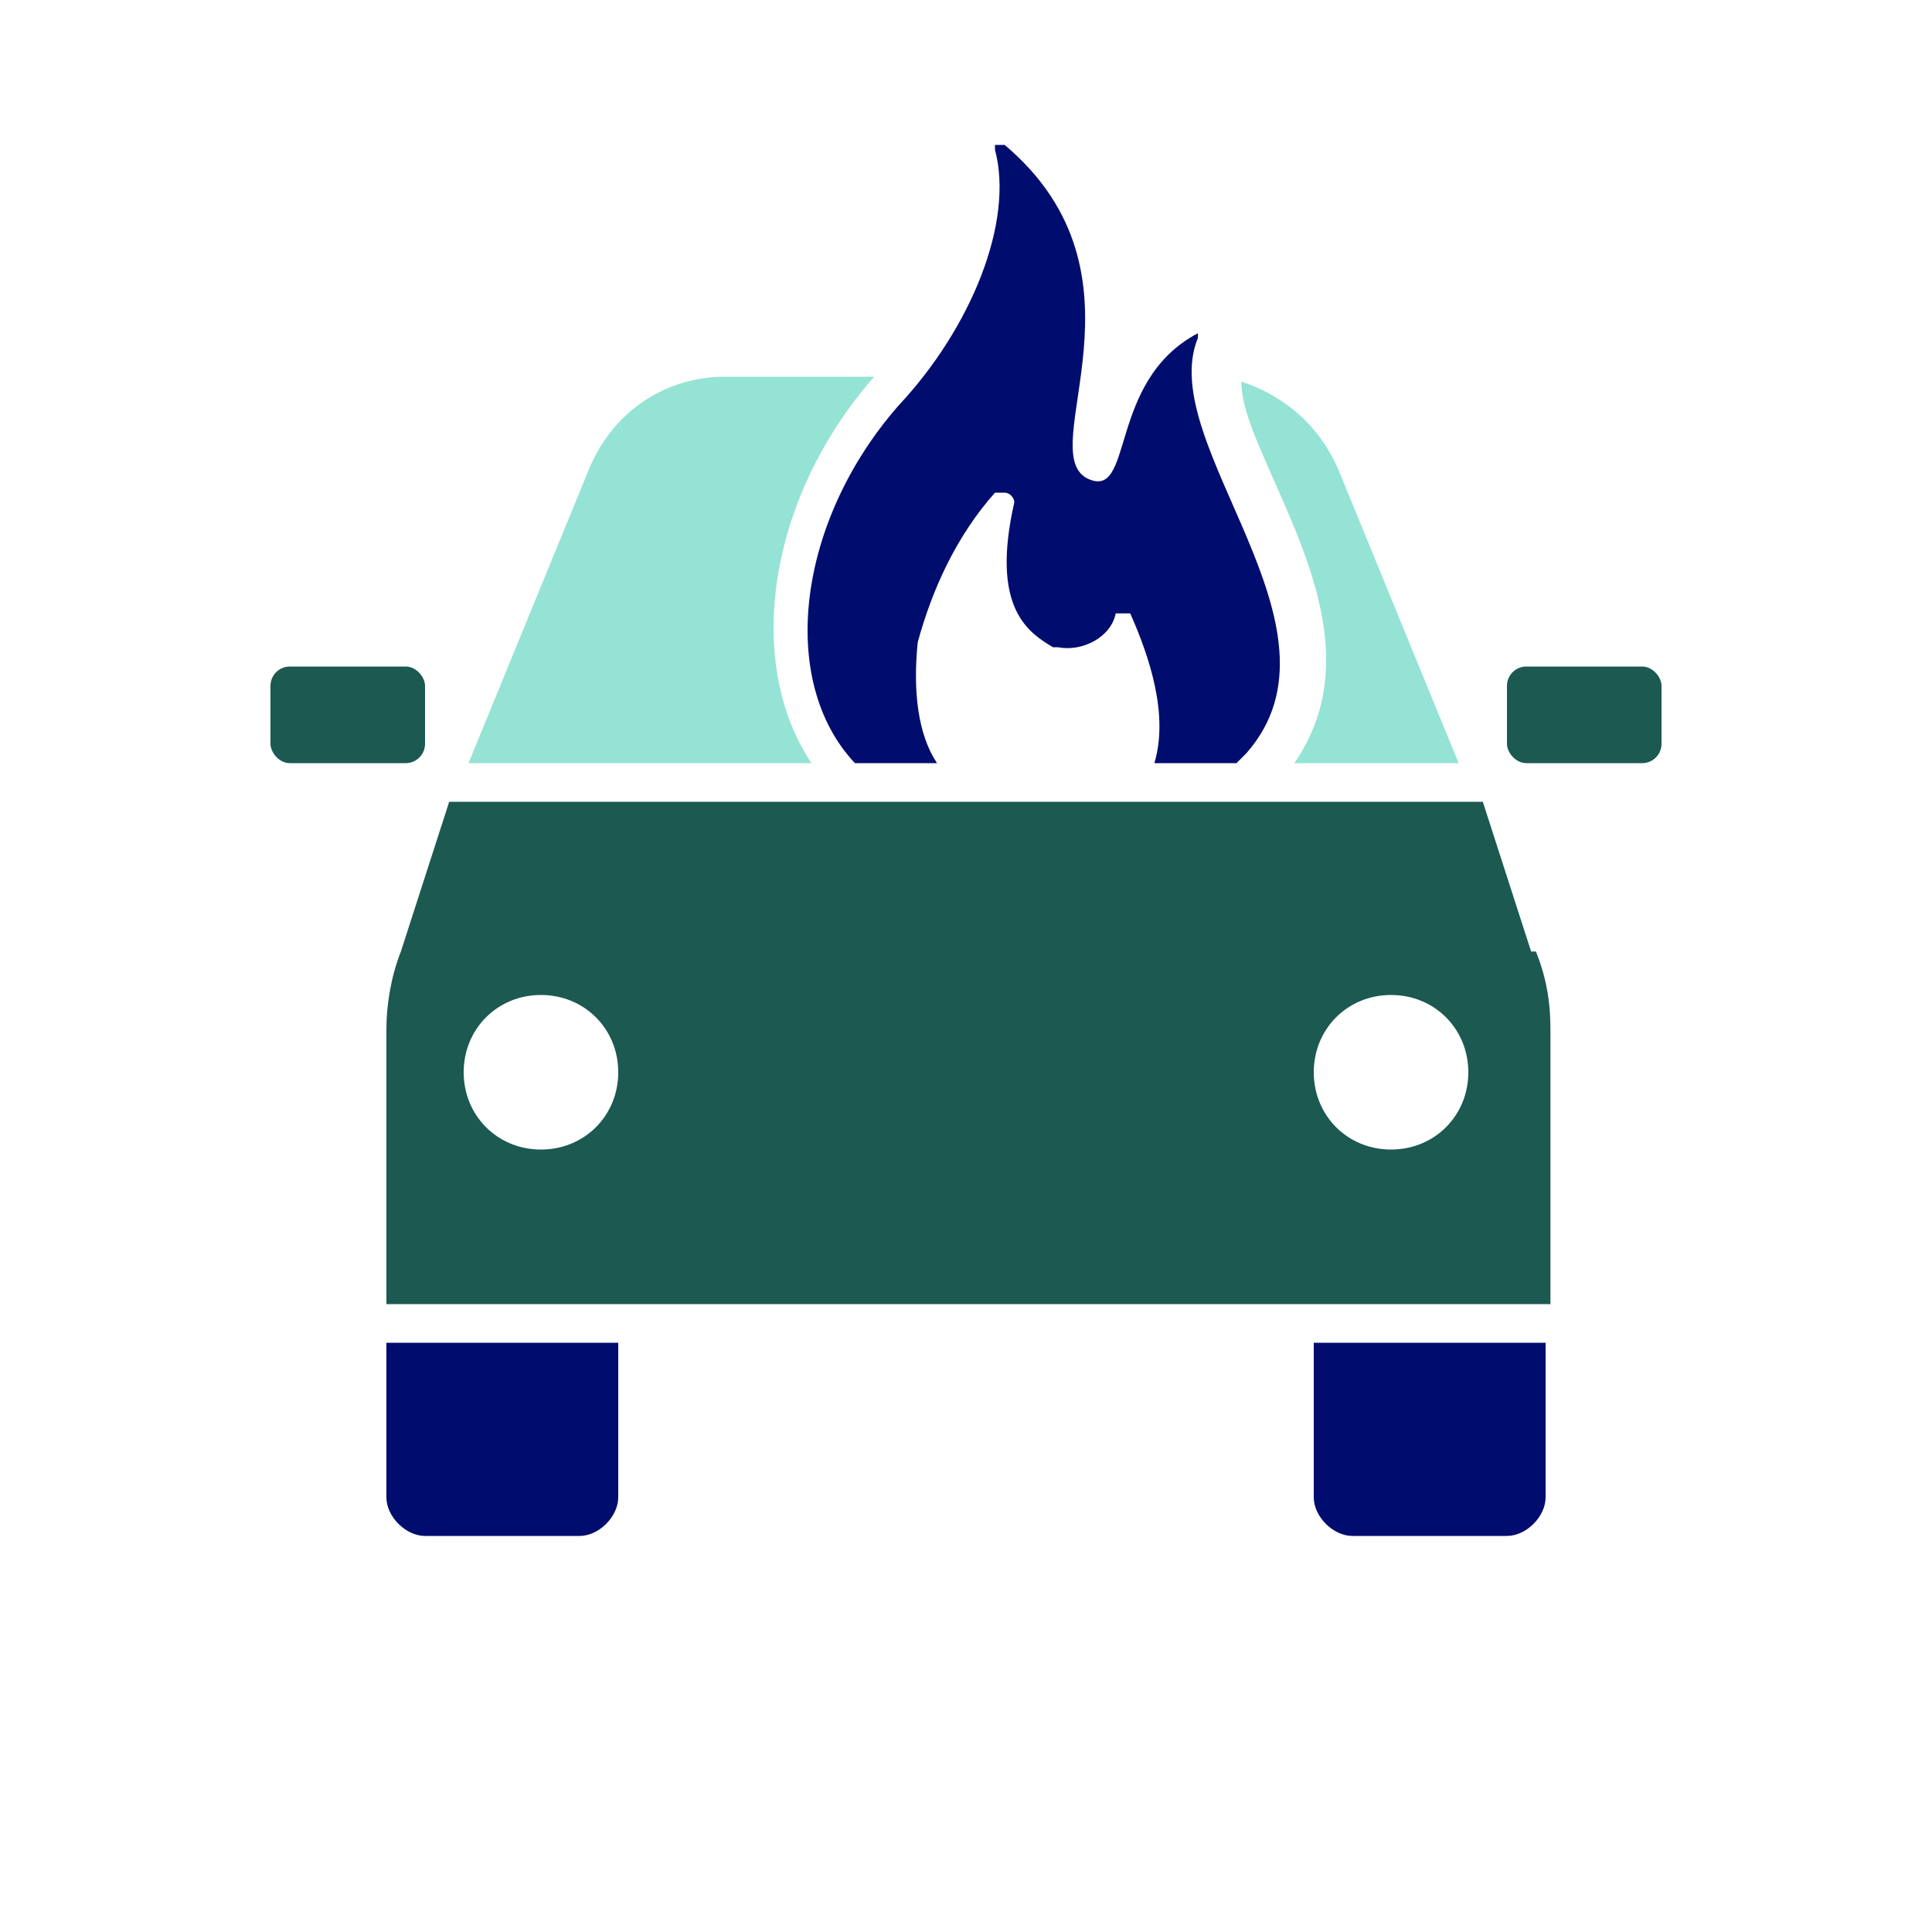 <?xml version="1.0" encoding="UTF-8"?>
<svg id="Calque_2" xmlns="http://www.w3.org/2000/svg" version="1.1" viewBox="0 0 40 40">
  <!-- Generator: Adobe Illustrator 29.0.1, SVG Export Plug-In . SVG Version: 2.1.0 Build 192)  -->
  <defs>
    <style>
      .st0 {
        fill: #000d6e;
      }

      .st1 {
        fill: #94e3d4;
      }

      .st2 {
        fill: none;
      }

      .st3 {
        fill: #1b5951;
      }
    </style>
  </defs>
  <g id="Solid">
    <rect class="st2" x="4" y="1.4" width="32.1" height="32.1"/>
  </g>
  <g id="Icon_Green">
    <rect class="st3" x="5.6" y="13.8" width="3.2" height="2" rx=".4" ry=".4"/>
    <rect class="st3" x="31.2" y="13.8" width="3.2" height="2" rx=".4" ry=".4"/>
    <path class="st0" d="M8,27.8h4.8v3.2c0,.4-.4.8-.8.8h-3.2c-.4,0-.8-.4-.8-.8v-3.2h0Z"/>
    <path class="st0" d="M27.2,27.8h4.8v3.2c0,.4-.4.8-.8.8h-3.2c-.4,0-.8-.4-.8-.8v-3.2h0Z"/>
    <path class="st3" d="M31.7,19.7l-1-3.1H9.3l-1,3.1c-.2.5-.3,1.1-.3,1.6v5.7h24.1v-5.7c0-.6-.1-1.1-.3-1.6ZM11.2,23.8c-.9,0-1.6-.7-1.6-1.6s.7-1.6,1.6-1.6,1.6.7,1.6,1.6-.7,1.6-1.6,1.6ZM28.8,23.8c-.9,0-1.6-.7-1.6-1.6s.7-1.6,1.6-1.6,1.6.7,1.6,1.6-.7,1.6-1.6,1.6Z"/>
    <path class="st1" d="M16.8,15.8c-1.4-2.1-.9-5.5,1.3-8h-3.1c-1.2,0-2.3.7-2.8,1.9l-2.5,6.1h7.1Z"/>
    <path class="st0" d="M19.4,15.8c-.4-.6-.5-1.5-.4-2.5.3-1.1.8-2.2,1.6-3.1,0,0,.1,0,.2,0,.1,0,.2.1.2.2-.5,2.2.3,2.7.8,3,0,0,0,0,.1,0,.5.1,1.1-.2,1.2-.7,0,0,0,0,0,0,0,0,.2,0,.3,0,.4.9.8,2.1.5,3.1h1.7c0,0,.1-.1.2-.2,2.3-2.6-1.9-6.4-1-8.6,0,0,0-.1,0-.1,0,0,0,0,0,0-1.9,1-1.3,3.5-2.3,3-1.1-.6,1.5-4.2-1.7-6.9,0,0-.1,0-.2,0,0,0,0,0,0,.1.4,1.5-.5,3.7-2,5.3-2.1,2.4-2.5,5.7-.9,7.4,0,0,1.6,0,1.6,0Z"/>
    <path class="st1" d="M26.8,15.8h3.4l-2.5-6.1c-.4-.9-1.1-1.5-2-1.8,0,.6.4,1.4.7,2.1.8,1.8,1.7,3.9.4,5.8Z"/>
  </g>
</svg>